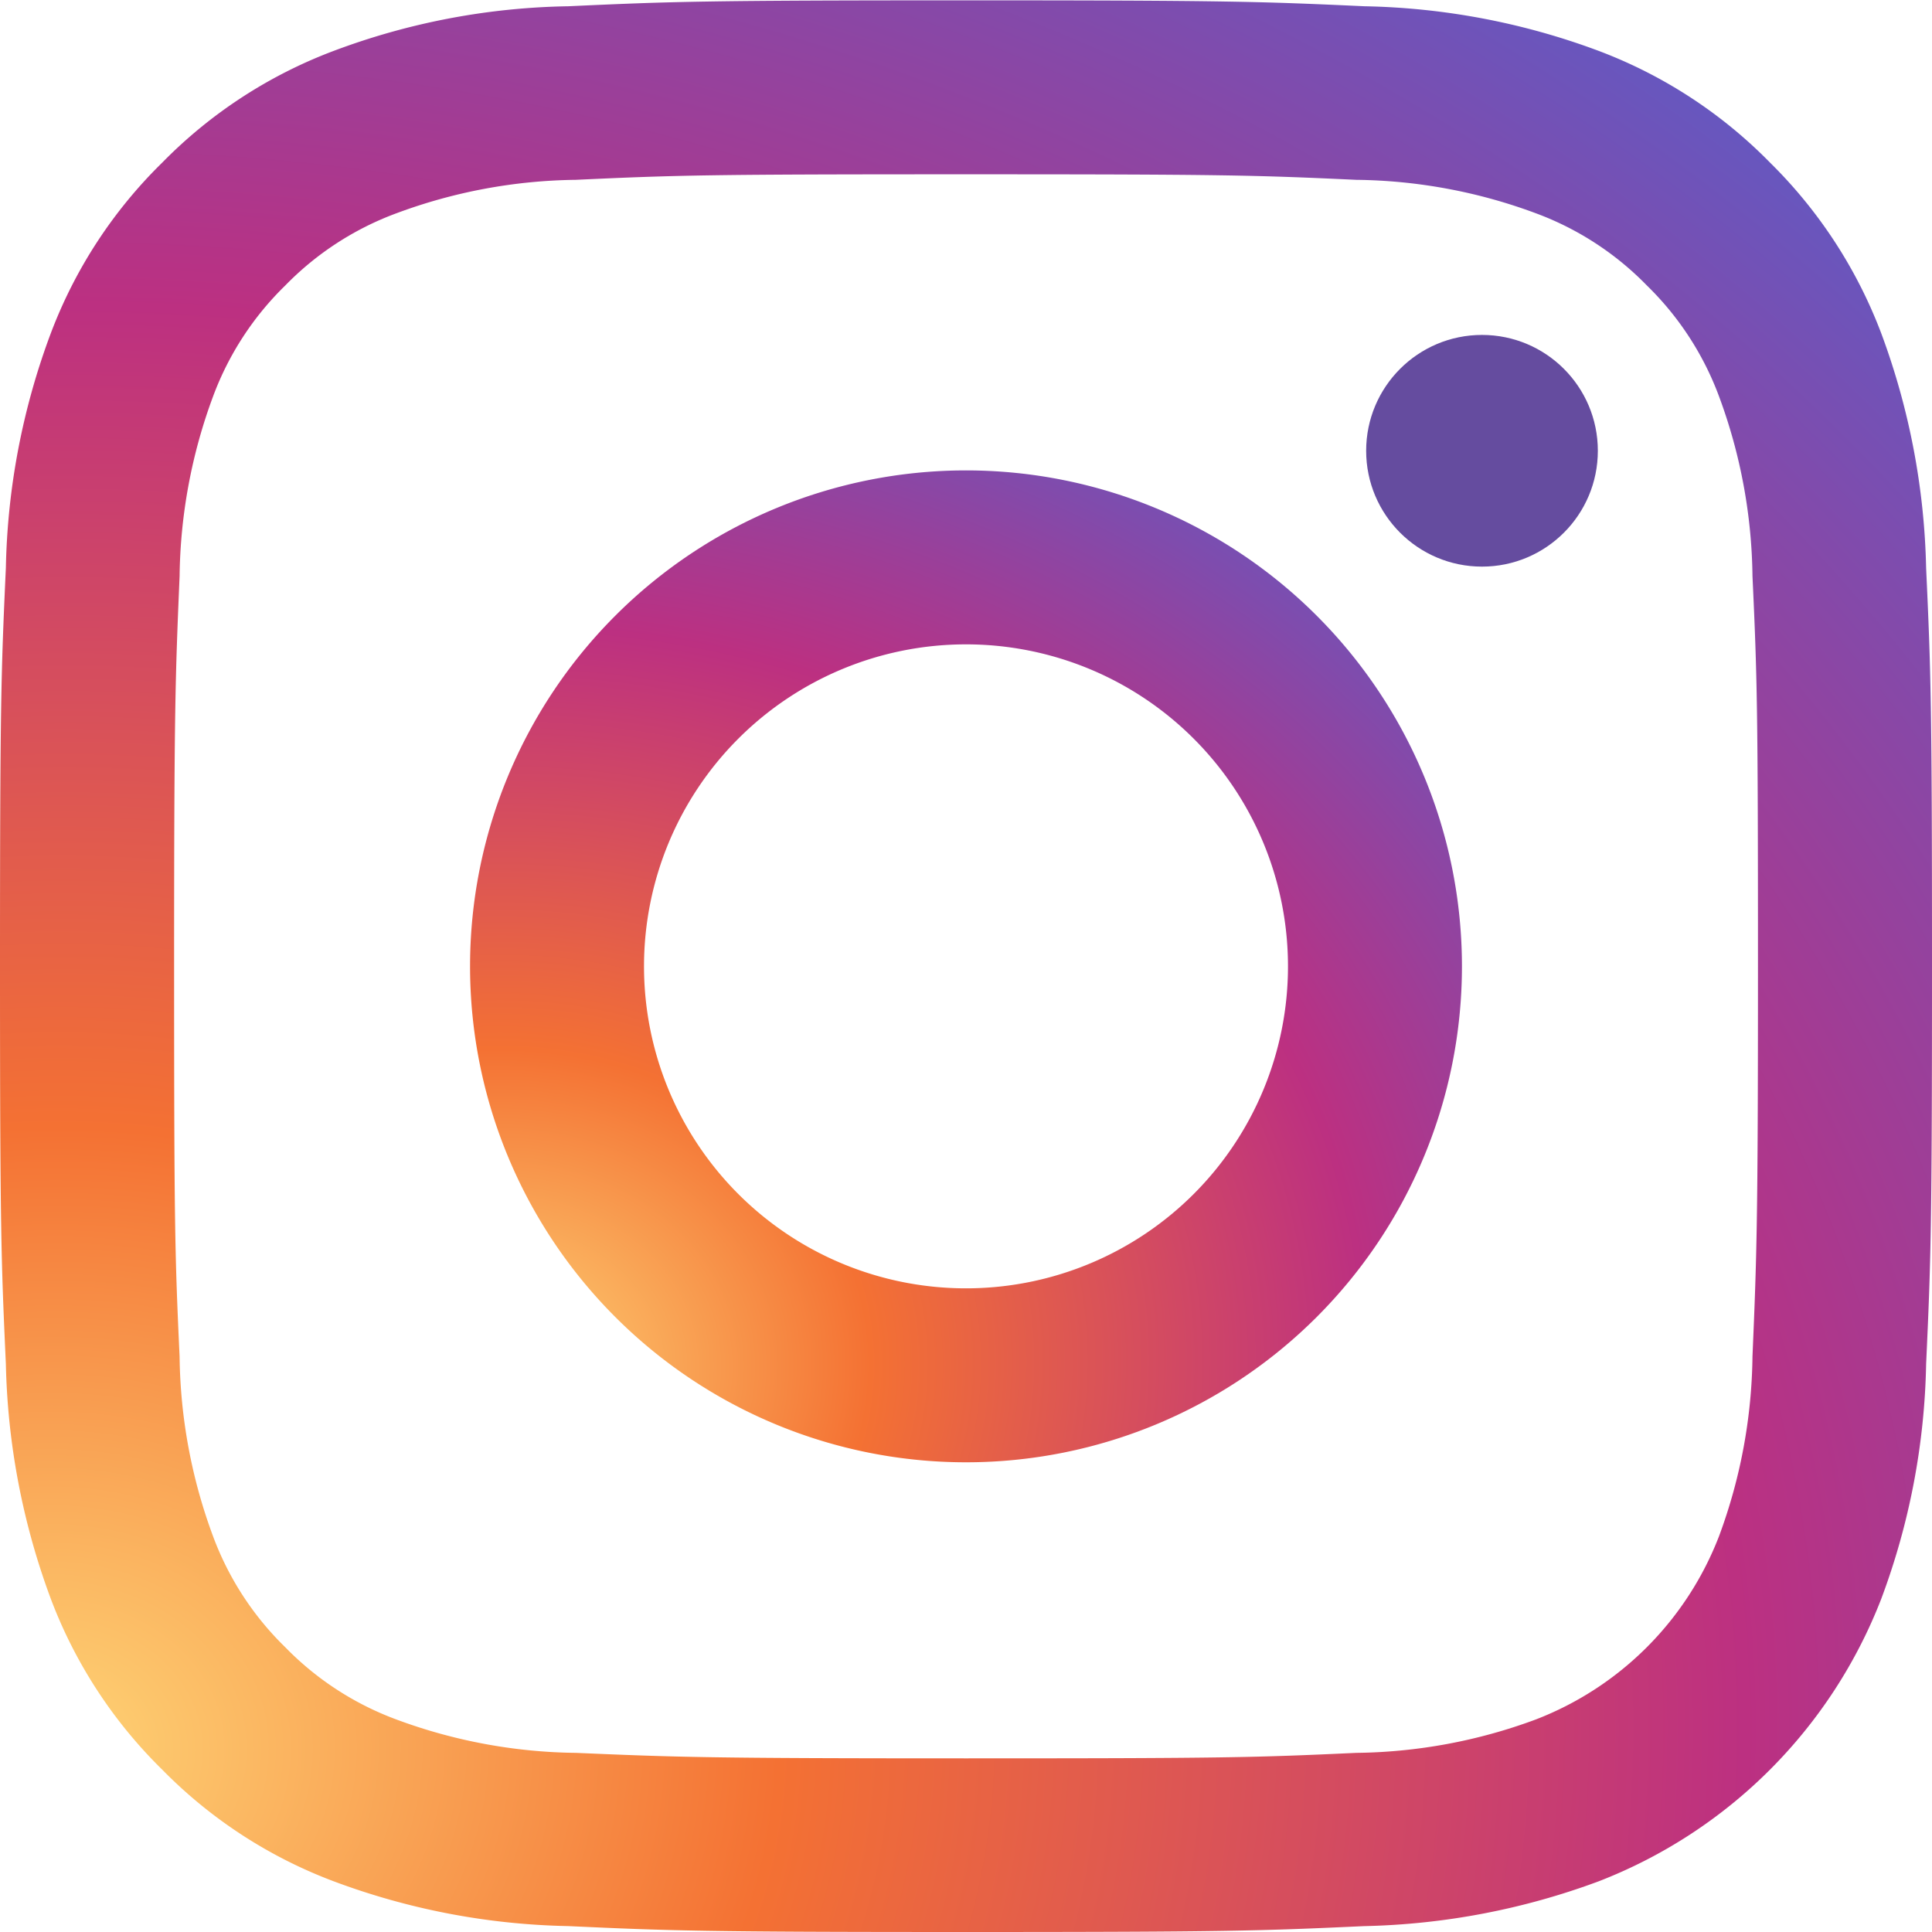 <svg xmlns="http://www.w3.org/2000/svg" xmlns:xlink="http://www.w3.org/1999/xlink" viewBox="0 0 50 50"><defs><style>.cls-1{fill:#fff;}.cls-2{fill:url(#名称未設定グラデーション_2);}.cls-3{fill:url(#名称未設定グラデーション_2-2);}.cls-4{fill:#654c9f;}</style><radialGradient id="名称未設定グラデーション_2" cx="43.904" cy="444.526" r="72.29" gradientTransform="matrix(0.999, -0.052, -0.044, -0.849, -23.158, 425.034)" gradientUnits="userSpaceOnUse"><stop offset="0" stop-color="#fed576"/><stop offset="0.263" stop-color="#f47133"/><stop offset="0.609" stop-color="#bc3081"/><stop offset="1" stop-color="#4c63d2"/></radialGradient><radialGradient id="名称未設定グラデーション_2-2" cx="33.562" cy="232.422" r="37.122" gradientTransform="matrix(0.999, -0.052, -0.044, -0.849, -10.545, 234.527)" xlink:href="#名称未設定グラデーション_2"/></defs><title>アセット 11</title><g id="レイヤー_2"><g id="レイヤー_1-2"><rect class="cls-1" width="50" height="50"/><g id="Symbol"><path class="cls-2" d="M8.628,1.32A12.263,12.263,0,0,0,4.2,4.207a12.221,12.221,0,0,0-2.886,4.42A18.284,18.284,0,0,0,.152,14.694C.03,17.357,0,18.211,0,25S.03,32.642.152,35.3a18.532,18.532,0,0,0,1.159,6.067A12.251,12.251,0,0,0,4.2,45.8a12.26,12.26,0,0,0,4.431,2.886A18.279,18.279,0,0,0,14.7,49.847C17.358,49.969,18.211,50,25,50s7.642-.03,10.305-.152a18.537,18.537,0,0,0,6.067-1.159,12.8,12.8,0,0,0,7.317-7.317A18.273,18.273,0,0,0,49.848,35.3C49.97,32.642,50,31.788,50,25s-.03-7.642-.152-10.3a18.543,18.543,0,0,0-1.159-6.067,12.323,12.323,0,0,0-2.876-4.42A12.263,12.263,0,0,0,41.382,1.32,18.276,18.276,0,0,0,35.315.162C32.652.04,31.8.009,25.01.009S17.368.04,14.705.162A18.042,18.042,0,0,0,8.628,1.32ZM35.1,4.654a13.734,13.734,0,0,1,4.644.864,7.779,7.779,0,0,1,2.876,1.869,7.789,7.789,0,0,1,1.87,2.876,13.8,13.8,0,0,1,.864,4.645c.122,2.632.142,3.425.142,10.1s-.031,7.47-.142,10.1a13.786,13.786,0,0,1-.864,4.644A8.272,8.272,0,0,1,39.746,44.5a13.76,13.76,0,0,1-4.644.864c-2.632.122-3.425.142-10.1.142s-7.47-.03-10.1-.142a13.76,13.76,0,0,1-4.644-.864,7.781,7.781,0,0,1-2.876-1.87,7.781,7.781,0,0,1-1.87-2.876,13.786,13.786,0,0,1-.864-4.644c-.122-2.632-.142-3.425-.142-10.1s.031-7.469.142-10.1a13.8,13.8,0,0,1,.864-4.645,7.789,7.789,0,0,1,1.87-2.876,7.779,7.779,0,0,1,2.876-1.869A13.734,13.734,0,0,1,14.9,4.654c2.632-.122,3.425-.143,10.1-.143S32.47,4.532,35.1,4.654Z"/><path class="cls-3" d="M12.165,25.009A12.835,12.835,0,1,0,25,12.174,12.836,12.836,0,0,0,12.165,25.009Zm21.168,0A8.333,8.333,0,1,1,25,16.676,8.332,8.332,0,0,1,33.333,25.009Z"/><circle class="cls-4" cx="38.354" cy="11.666" r="2.998"/></g></g></g></svg>